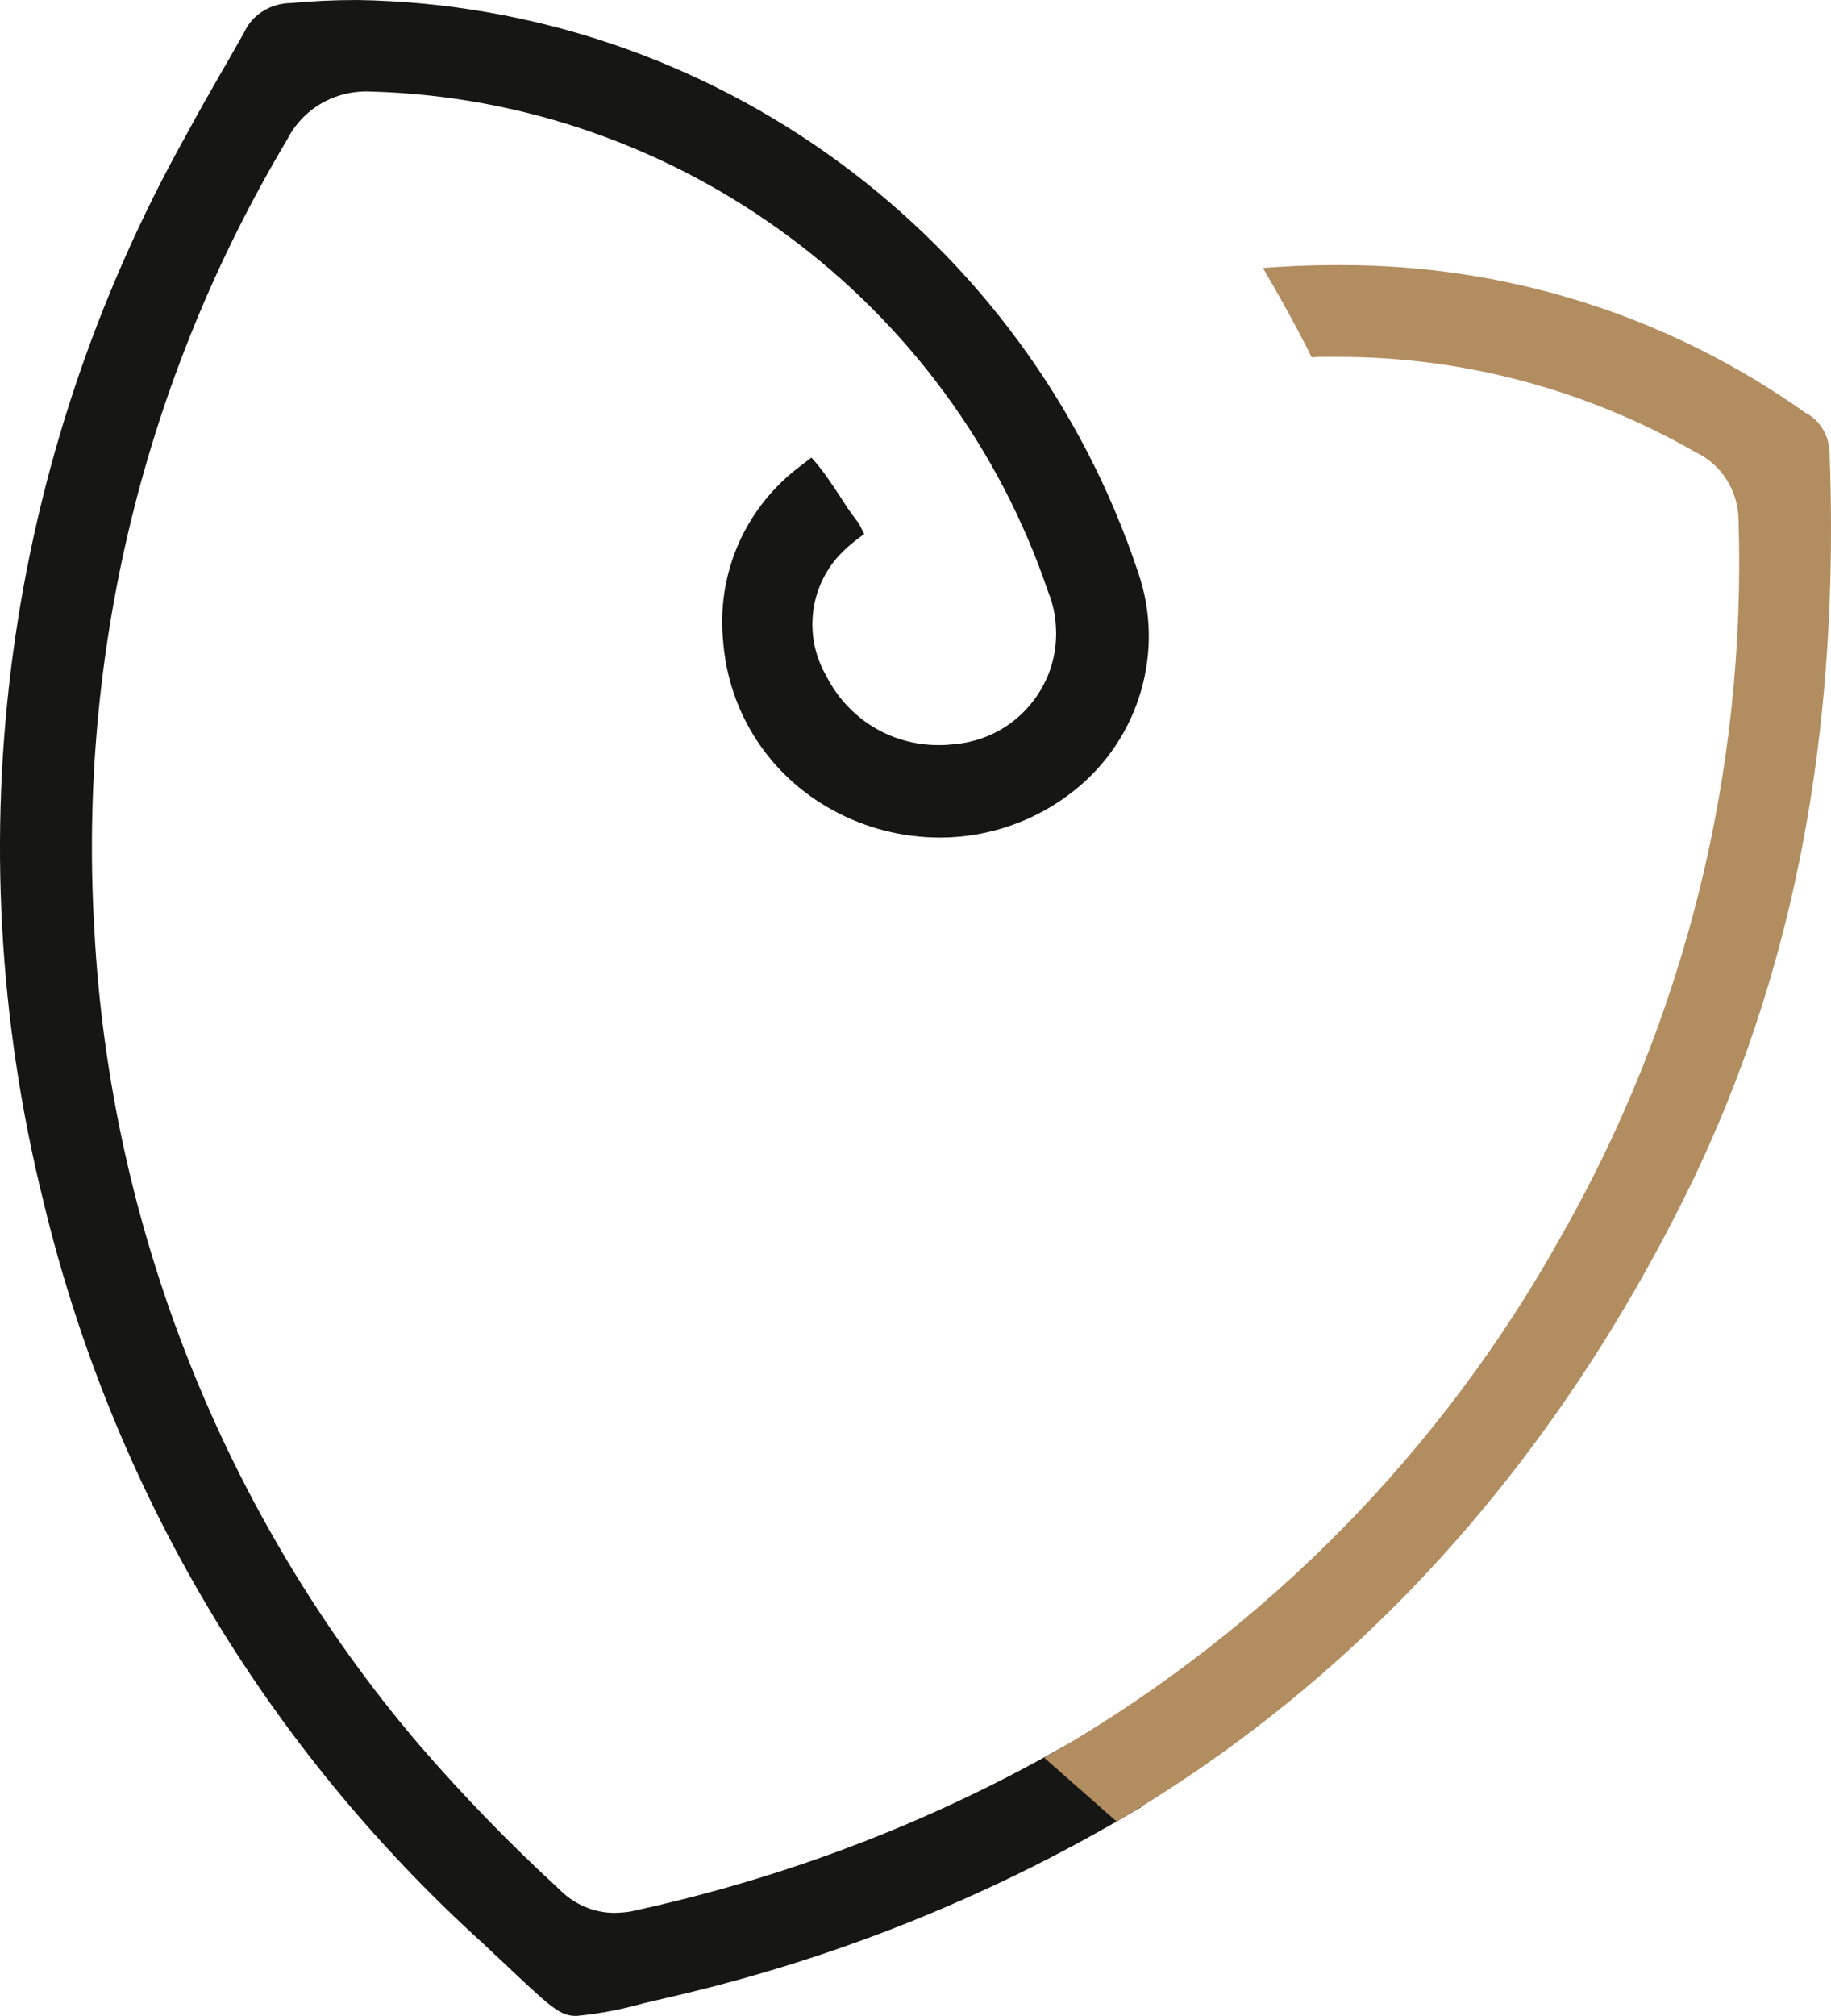 <?xml version="1.0" encoding="UTF-8"?>
<svg xmlns="http://www.w3.org/2000/svg" id="Calque_1" viewBox="0 0 78.41 86.31">
  <defs>
    <style>.cls-1{fill:#b28d60;}.cls-2{fill:#161615;}</style>
  </defs>
  <g id="Groupe_987">
    <path class="cls-2" d="m45.78,74.65l3.11,2.71-.6.35c-6.06,3.56-12.61,6.17-19.45,7.76l-1.28.3c-.93.26-1.9.45-2.87.54h-.01c-.67,0-1.03-.31-2.79-1.97-.2-.19-.41-.39-.64-.6l-.54-.51c-9.39-8.5-15.91-19.51-18.86-31.83C-1.99,35.9.19,19.69,7.99,5.75c.49-.91,1.02-1.84,1.48-2.64.1-.17.21-.36.32-.55l.68-1.2c.34-.75,1.16-1.23,2-1.23.84-.08,1.79-.13,2.84-.13,15.2.24,28.63,10.09,33.43,24.51,1.16,3.36.06,7.11-2.73,9.33-1.62,1.3-3.66,2.02-5.75,2.02h-.01c-1.6,0-3.18-.4-4.58-1.17-2.7-1.46-4.46-4.16-4.7-7.21-.29-2.85.88-5.62,3.14-7.4l.64-.49.31.36c.03.05.07.09.1.14l.07.08c.42.58.73,1.06,1,1.48.16.25.36.51.52.72l.07.12.19.37-.33.25c-.22.17-.42.34-.61.53-1.4,1.39-1.68,3.56-.7,5.27.92,1.84,2.75,2.98,4.78,2.99.17,0,.34,0,.51-.02,1.3-.07,2.48-.62,3.33-1.56.86-.95,1.3-2.17,1.23-3.44-.02-.53-.13-1.04-.33-1.53C40.68,12.89,29.04,4.29,15.91,3.92c-1.57-.08-2.94.74-3.61,2.05C6.19,16.22,3.34,27.91,4.04,39.8c.67,12.76,5.6,25.15,13.89,34.88,1.87,2.17,3.89,4.25,6,6.19.64.66,1.5,1.03,2.39,1.03.26-.01.55-.02.82-.09,6.44-1.4,12.61-3.74,18.33-6.99l.31-.17Z"></path>
    <path class="cls-1" d="m78.41,22.65c0,10.78-2.06,20.16-6.3,28.67-5.74,11.5-13.8,20.41-23.97,26.48l-.32.19-3.1-2.73.6-.35c9-5.25,16.44-12.84,21.51-21.94,5.33-9.34,7.96-19.96,7.62-30.71-.01-1.24-.73-2.38-1.84-2.9-4.66-2.67-9.93-4.08-15.27-4.08h-.85l-.32.02-.14-.29c-.53-1.04-1.1-2.07-1.55-2.85l-.4-.69.8-.05c.78-.05,1.63-.07,2.56-.07,7.15,0,14.03,2.18,19.87,6.32.61.3,1.03.98,1.04,1.73.04,1.08.06,2.17.06,3.25Z"></path>
  </g>
</svg>
